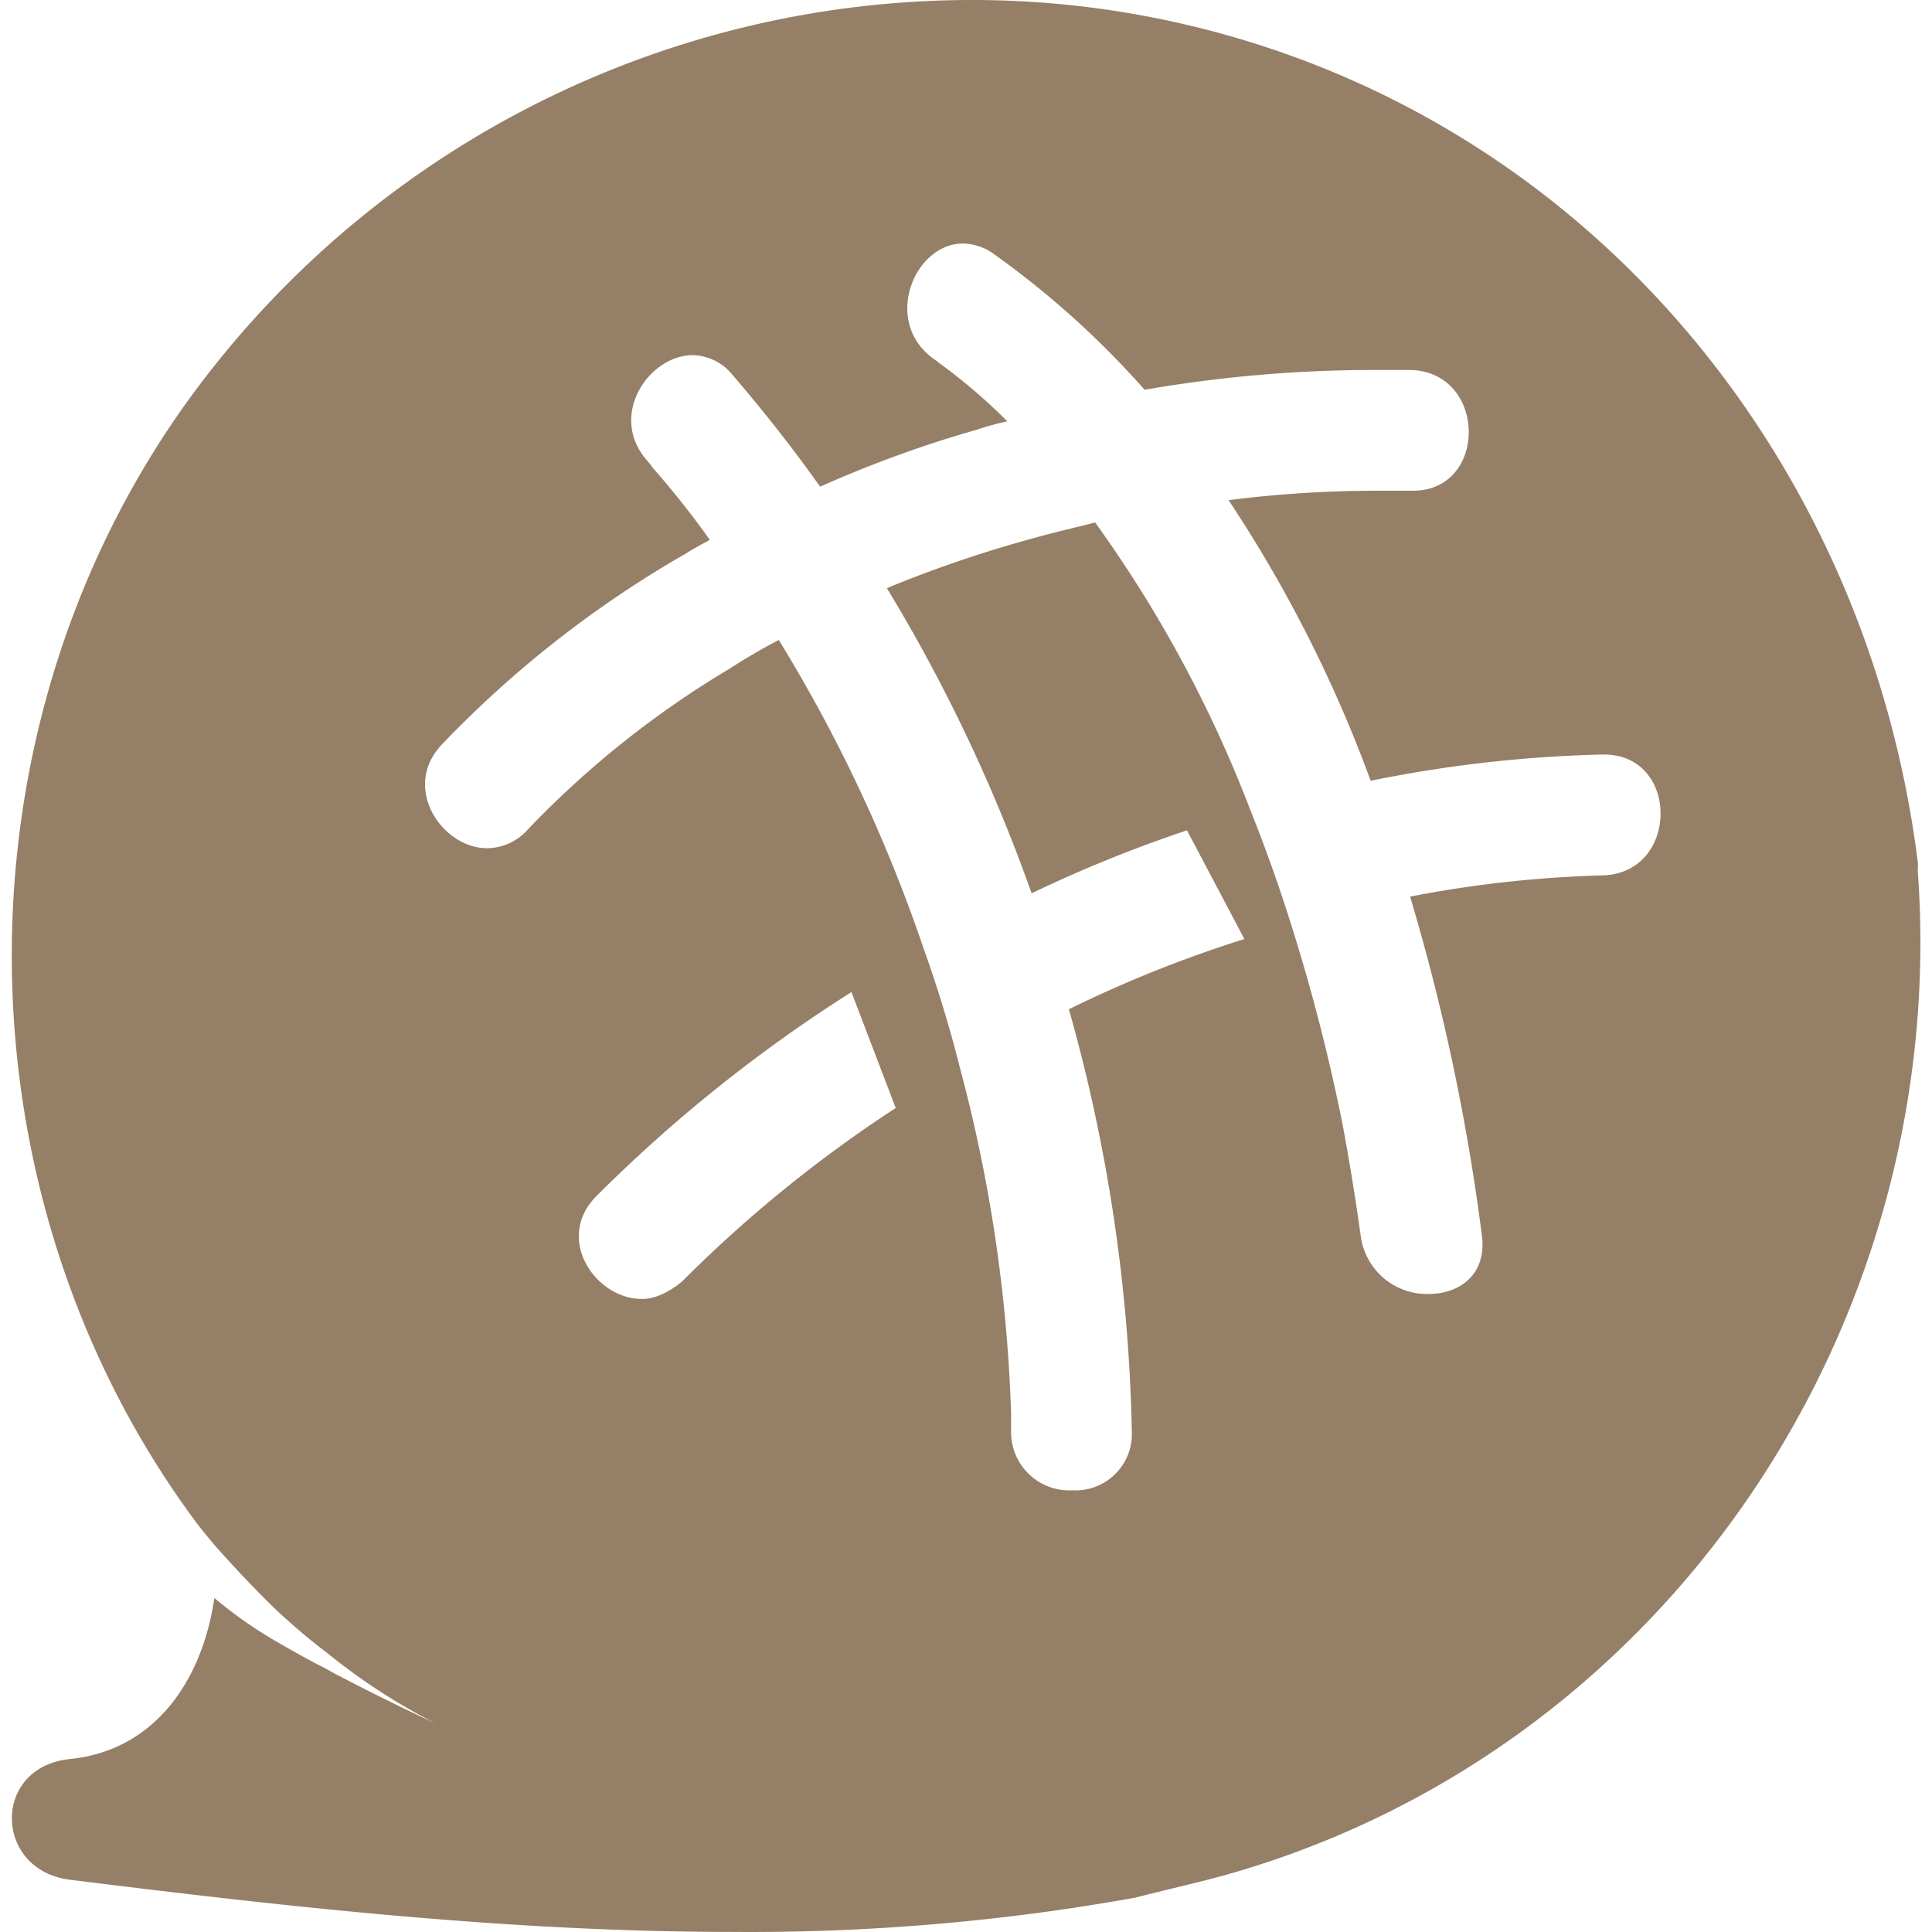 <svg role="img" width="32px" height="32px" viewBox="0 0 24 24" xmlns="http://www.w3.org/2000/svg"><title>CodeNewbie</title><path fill="#967f67" d="M12.071 0A12.023 12.023 0 0 0 2.31 5.011c-2.913 4.075-2.879 9.774.068 13.821.094.13.196.254.292.367.27.306.543.59.782.82.18.165.386.345.615.517.416.337.866.63 1.343.873-.429-.2-.834-.401-1.177-.58-.075-.036-.139-.077-.207-.112-.22-.11-.422-.228-.616-.339a5.47 5.47 0 0 1-.747-.527c-.153 1.044-.754 1.895-1.792 2-.975.096-.954 1.383 0 1.5 2.647.33 5.45.648 8.22.648 1.68.014 3.359-.128 5.013-.426.38-.098.758-.182 1.079-.27 5.512-1.53 9.055-6.856 8.64-12.487a.683.683 0 0 0 0-.11c-.61-4.85-3.896-9-8.697-10.301A11.676 11.676 0 0 0 12.07 0zm-.108 3.025a.677.677 0 0 1 .396.14 11.07 11.07 0 0 1 1.86 1.677 16.66 16.66 0 0 1 2.874-.246h.432c.95.027.962 1.5.027 1.5h-.443c-.618 0-1.235.039-1.847.117a16.68 16.68 0 0 1 1.765 3.486c.947-.194 1.91-.303 2.877-.326h.02c.95 0 .935 1.482-.02 1.501-.802.023-1.6.11-2.387.264a26.43 26.43 0 0 1 .893 4.221c.057.479-.285.715-.66.715a.83.83 0 0 1-.846-.715 29.483 29.483 0 0 0-.23-1.411 23.662 23.662 0 0 0-.635-2.463 19.676 19.676 0 0 0-.505-1.418 15.706 15.706 0 0 0-1.93-3.577c-.263.069-.519.125-.782.2a15.29 15.29 0 0 0-1.805.616 20.446 20.446 0 0 1 1.798 3.791c.626-.3 1.27-.562 1.93-.782l.713 1.35a15.46 15.46 0 0 0-2.18.872 20.74 20.74 0 0 1 .782 5.25.7.7 0 0 1-.74.726.723.723 0 0 1-.76-.727v-.228a18.878 18.878 0 0 0-.638-4.303 15.612 15.612 0 0 0-.449-1.473A18.893 18.893 0 0 0 9.674 7.95a7.71 7.71 0 0 0-.616.36c-.92.548-1.762 1.22-2.502 1.995a.685.685 0 0 1-.503.232c-.563 0-1.073-.754-.563-1.29A13.44 13.44 0 0 1 8.514 6.88c.096-.062.2-.117.304-.173-.221-.312-.46-.612-.712-.899a.832.832 0 0 0-.07-.09c-.485-.554.023-1.306.57-1.306a.652.652 0 0 1 .496.248c.38.442.74.899 1.079 1.376l.013.007a14.556 14.556 0 0 1 1.923-.7c.13-.043.262-.08.396-.109a6.949 6.949 0 0 0-.85-.727.402.402 0 0 0-.063-.048c-.646-.463-.243-1.434.363-1.434zm-1.386 9.299l.55 1.44a16.386 16.386 0 0 0-2.656 2.157c-.159.13-.338.218-.5.215-.575 0-1.088-.752-.56-1.28a18.44 18.44 0 0 1 3.166-2.532Z"/></svg>